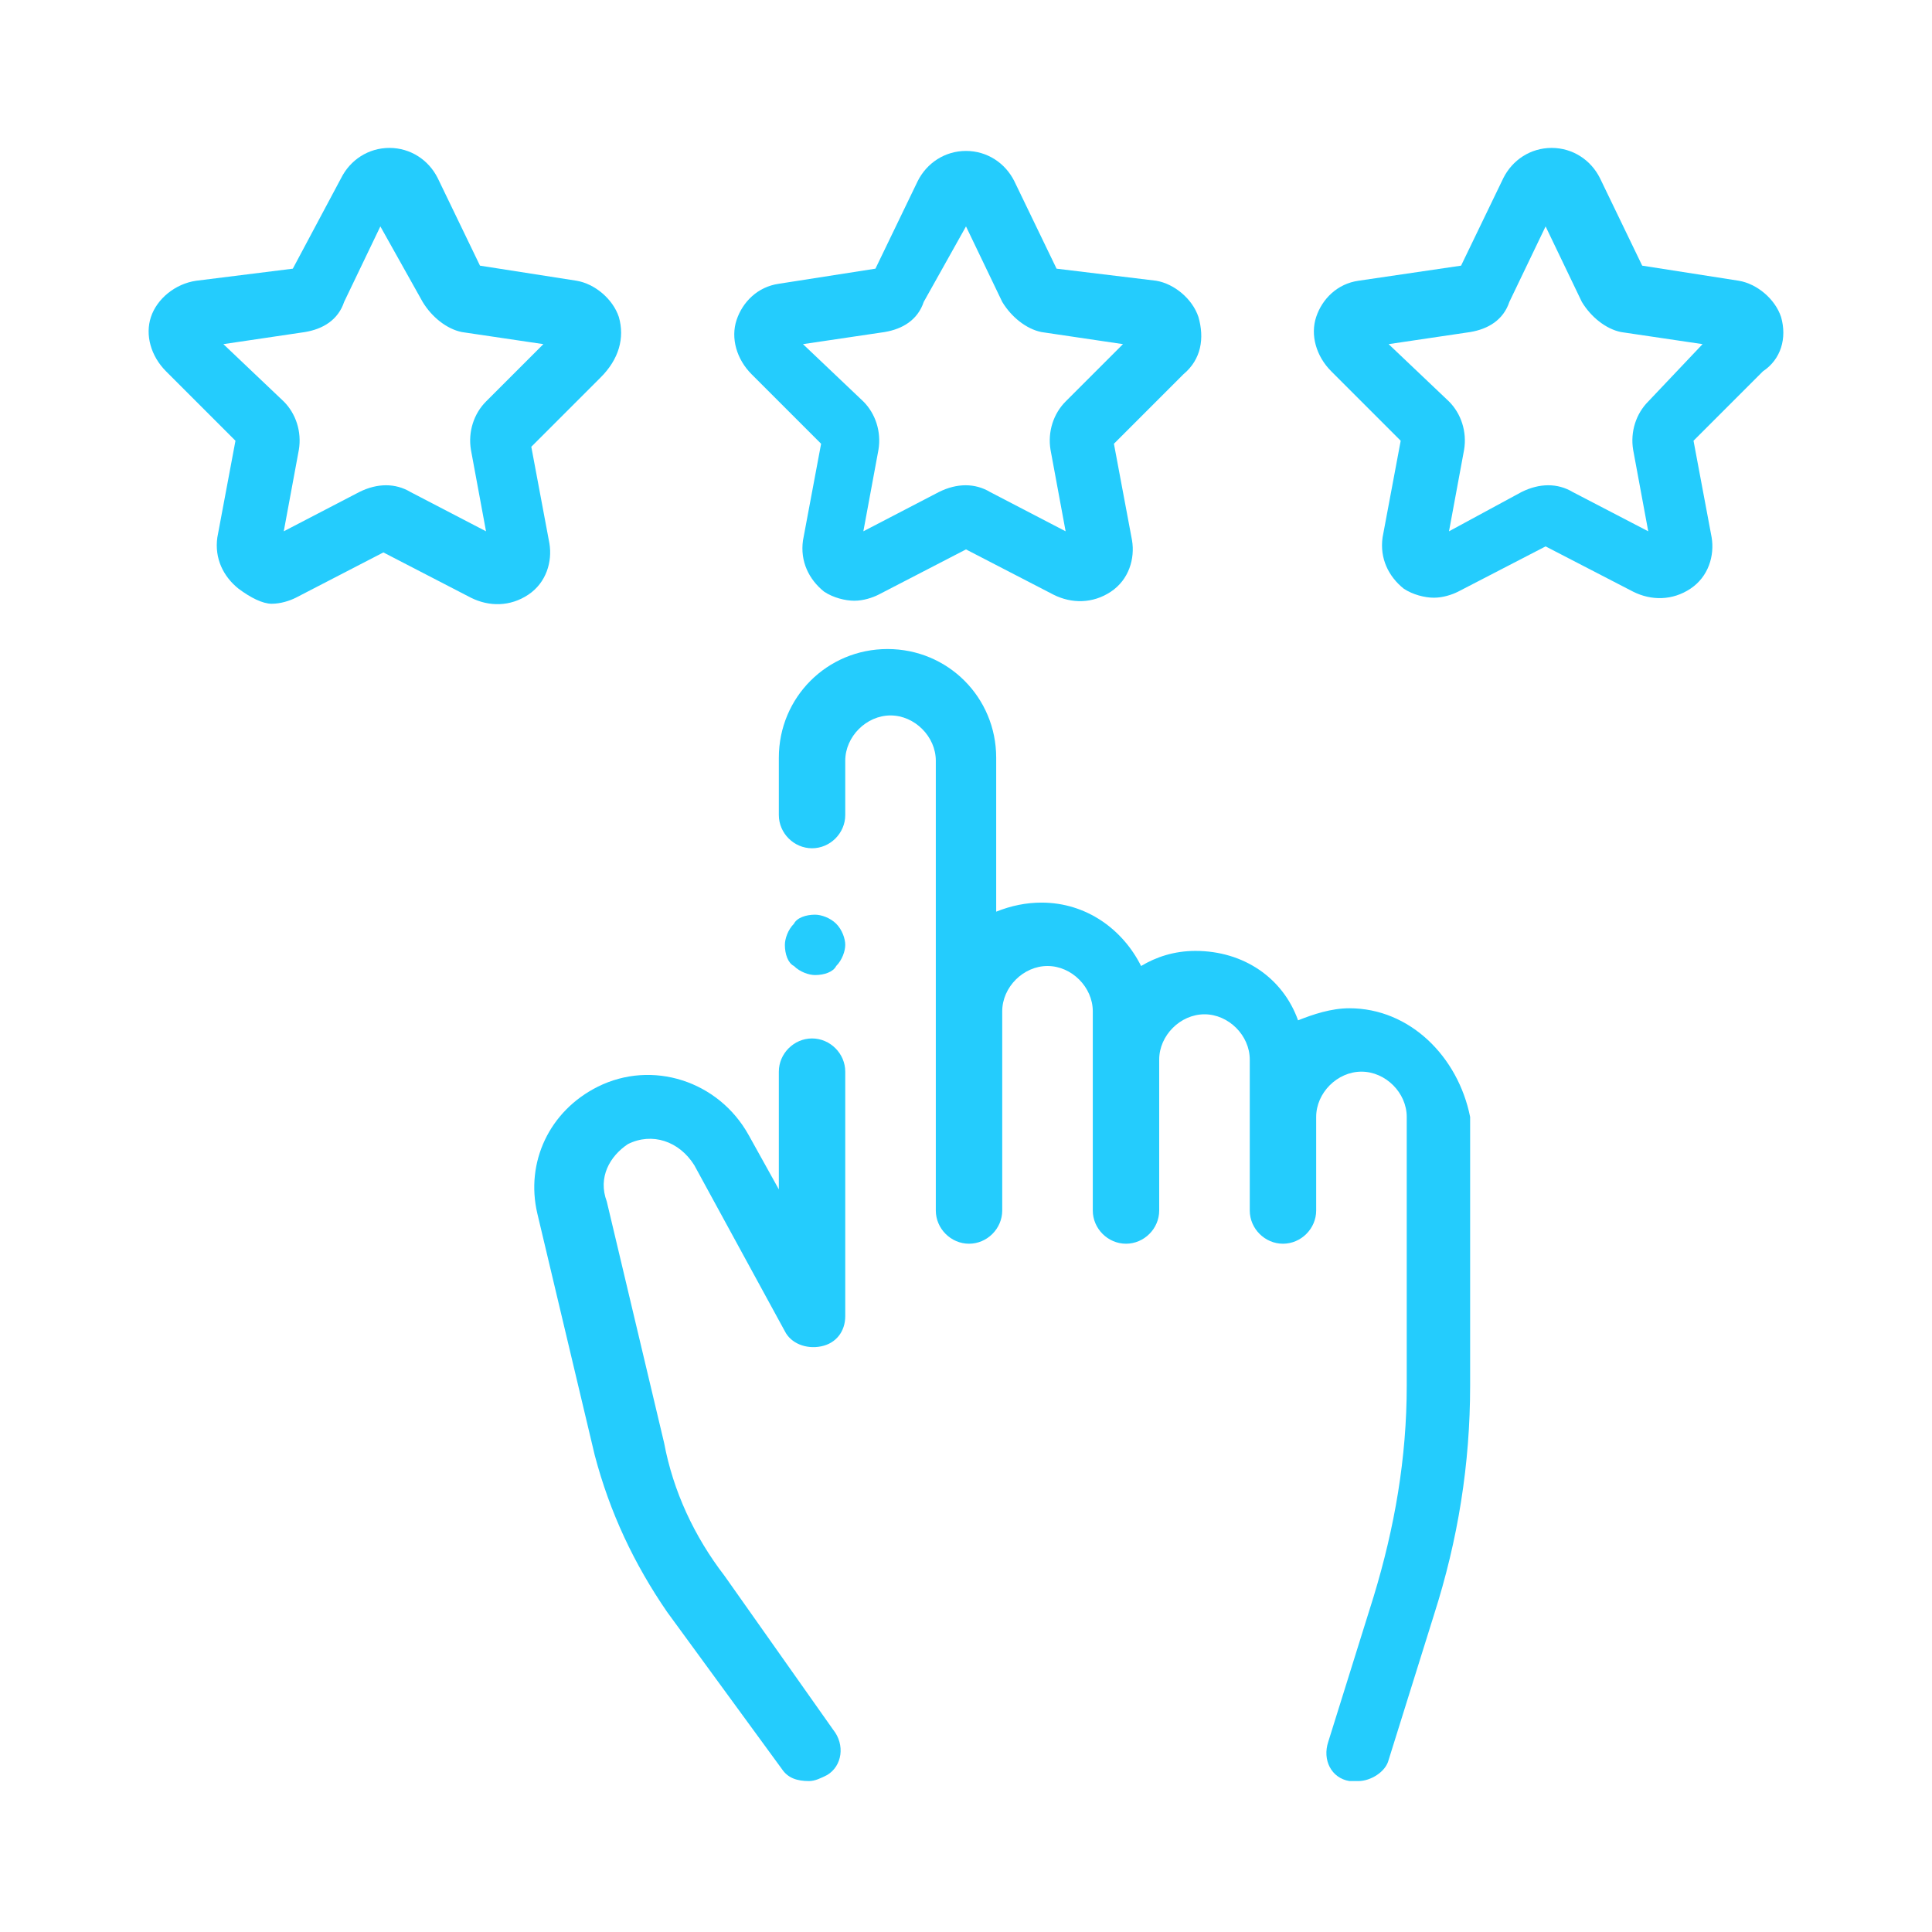 <?xml version="1.0" encoding="utf-8"?>
<!-- Generator: Adobe Illustrator 24.0.2, SVG Export Plug-In . SVG Version: 6.00 Build 0)  -->
<svg version="1.1" id="Layer_1" xmlns="http://www.w3.org/2000/svg" xmlns:xlink="http://www.w3.org/1999/xlink" x="0px" y="0px"
	 viewBox="0 0 64 64" style="enable-background:new 0 0 64 64;" xml:space="preserve">
<style type="text/css">
	.st0{fill:#24CCFD;}
</style>
<g>
	<g>
		<g>
			<path class="st0" d="M20.8,37.9c0.8-0.4,1.7-0.1,2.2,0.7l3,5.5c0.2,0.4,0.7,0.6,1.2,0.5c0.5-0.1,0.8-0.5,0.8-1v-8.1
				c0-0.6-0.5-1.1-1.1-1.1c-0.6,0-1.1,0.5-1.1,1.1v3.9l-1-1.8c-1-1.8-3.2-2.5-5-1.6c-1.6,0.8-2.4,2.5-2,4.2l1.9,8
				c0.5,1.9,1.3,3.6,2.4,5.2l3.8,5.2c0.2,0.3,0.5,0.4,0.9,0.4c0.2,0,0.4-0.1,0.6-0.2c0.5-0.3,0.6-1,0.2-1.5L24,52.2
				c-1-1.3-1.7-2.8-2-4.4l-1.9-8C19.8,39,20.2,38.3,20.8,37.9z"/>
		</g>
	</g>
	<g>
		<g>
			<path class="st0" d="M44.7,33.4c-0.6,0-1.2,0.2-1.7,0.4c-0.5-1.4-1.8-2.3-3.4-2.3c-0.7,0-1.3,0.2-1.8,0.5
				c-0.6-1.2-1.8-2.1-3.3-2.1c-0.5,0-1,0.1-1.5,0.3v-5.1c0-2-1.6-3.6-3.6-3.6s-3.6,1.6-3.6,3.6V27c0,0.6,0.5,1.1,1.1,1.1
				S28,27.6,28,27v-1.8c0-0.8,0.7-1.5,1.5-1.5s1.5,0.7,1.5,1.5v14.9c0,0.6,0.5,1.1,1.1,1.1c0.6,0,1.1-0.5,1.1-1.1v-6.6
				c0-0.8,0.7-1.5,1.5-1.5c0.8,0,1.5,0.7,1.5,1.5v6.6c0,0.6,0.5,1.1,1.1,1.1c0.6,0,1.1-0.5,1.1-1.1v-5c0-0.8,0.7-1.5,1.5-1.5
				c0.8,0,1.5,0.7,1.5,1.5v5c0,0.6,0.5,1.1,1.1,1.1c0.6,0,1.1-0.5,1.1-1.1V37c0-0.8,0.7-1.5,1.5-1.5s1.5,0.7,1.5,1.5v8.9
				c0,2.4-0.4,4.7-1.1,7l-1.5,4.8c-0.2,0.6,0.1,1.2,0.7,1.3c0.1,0,0.2,0,0.3,0c0.4,0,0.9-0.3,1-0.7l1.5-4.8c0.8-2.5,1.2-5,1.2-7.6
				V37C48.3,35,46.7,33.4,44.7,33.4z"/>
		</g>
	</g>
	<g>
		<g>
			<path class="st0" d="M59,10.5c-0.2-0.6-0.8-1.1-1.4-1.2l-3.2-0.5l-1.4-2.9c-0.3-0.6-0.9-1-1.6-1c0,0,0,0,0,0
				c-0.7,0-1.3,0.4-1.6,1l-1.4,2.9L45,9.3c-0.7,0.1-1.2,0.6-1.4,1.2c-0.2,0.6,0,1.3,0.5,1.8l2.3,2.3l-0.6,3.2
				c-0.1,0.7,0.2,1.3,0.7,1.7c0.3,0.2,0.7,0.3,1,0.3c0.3,0,0.6-0.1,0.8-0.2l2.9-1.5l2.9,1.5c0.6,0.3,1.3,0.3,1.9-0.1
				c0.6-0.4,0.8-1.1,0.7-1.7l-0.6-3.2l2.3-2.3C59,11.9,59.2,11.2,59,10.5z M54.6,13.3c-0.4,0.4-0.6,1-0.5,1.6l0.5,2.7l-2.5-1.3
				c-0.5-0.3-1.1-0.3-1.7,0L48,17.6l0.5-2.7c0.1-0.6-0.1-1.2-0.5-1.6l-2-1.9l2.7-0.4c0.6-0.1,1.1-0.4,1.3-1l1.2-2.5l1.2,2.5
				c0.3,0.5,0.8,0.9,1.3,1l2.7,0.4L54.6,13.3z"/>
		</g>
	</g>
	<g>
		<g>
			<path class="st0" d="M39.7,10.5c-0.2-0.6-0.8-1.1-1.4-1.2L35,8.9l-1.4-2.9c-0.3-0.6-0.9-1-1.6-1c0,0,0,0,0,0
				c-0.7,0-1.3,0.4-1.6,1L29,8.9l-3.2,0.5c-0.7,0.1-1.2,0.6-1.4,1.2c-0.2,0.6,0,1.3,0.5,1.8l2.3,2.3l-0.6,3.2
				c-0.1,0.7,0.2,1.3,0.7,1.7c0.3,0.2,0.7,0.3,1,0.3c0.3,0,0.6-0.1,0.8-0.2l2.9-1.5l2.9,1.5c0.6,0.3,1.3,0.3,1.9-0.1
				c0.6-0.4,0.8-1.1,0.7-1.7l-0.6-3.2l2.3-2.3C39.8,11.9,39.9,11.2,39.7,10.5z M35.3,13.3c-0.4,0.4-0.6,1-0.5,1.6l0.5,2.7l-2.5-1.3
				c-0.5-0.3-1.1-0.3-1.7,0l-2.5,1.3l0.5-2.7c0.1-0.6-0.1-1.2-0.5-1.6l-2-1.9l2.7-0.4c0.6-0.1,1.1-0.4,1.3-1L32,7.5l1.2,2.5
				c0.3,0.5,0.8,0.9,1.3,1l2.7,0.4L35.3,13.3z"/>
		</g>
	</g>
	<g>
		<g>
			<path class="st0" d="M20.5,10.5c-0.2-0.6-0.8-1.1-1.4-1.2l-3.2-0.5l-1.4-2.9c-0.3-0.6-0.9-1-1.6-1c0,0,0,0,0,0
				c-0.7,0-1.3,0.4-1.6,1L9.7,8.9L6.5,9.3C5.8,9.4,5.2,9.9,5,10.5c-0.2,0.6,0,1.3,0.5,1.8l2.3,2.3l-0.6,3.2
				c-0.1,0.7,0.2,1.3,0.7,1.7C8.3,19.8,8.7,20,9,20c0.3,0,0.6-0.1,0.8-0.2l2.9-1.5l2.9,1.5c0.6,0.3,1.3,0.3,1.9-0.1
				c0.6-0.4,0.8-1.1,0.7-1.7l-0.6-3.2l2.3-2.3C20.5,11.9,20.7,11.2,20.5,10.5z M16.1,13.3c-0.4,0.4-0.6,1-0.5,1.6l0.5,2.7l-2.5-1.3
				c-0.5-0.3-1.1-0.3-1.7,0l-2.5,1.3l0.5-2.7c0.1-0.6-0.1-1.2-0.5-1.6l-2-1.9l2.7-0.4c0.6-0.1,1.1-0.4,1.3-1l1.2-2.5L14,10
				c0.3,0.5,0.8,0.9,1.3,1l2.7,0.4L16.1,13.3z"/>
		</g>
	</g>
	<g>
		<g>
			<path class="st0" d="M27.7,30.6c-0.2-0.2-0.5-0.3-0.7-0.3c-0.3,0-0.6,0.1-0.7,0.3c-0.2,0.2-0.3,0.5-0.3,0.7
				c0,0.3,0.1,0.6,0.3,0.7c0.2,0.2,0.5,0.3,0.7,0.3c0.3,0,0.6-0.1,0.7-0.3c0.2-0.2,0.3-0.5,0.3-0.7C28,31.1,27.9,30.8,27.7,30.6z"/>
		</g>
	</g>
</g>
</svg>

